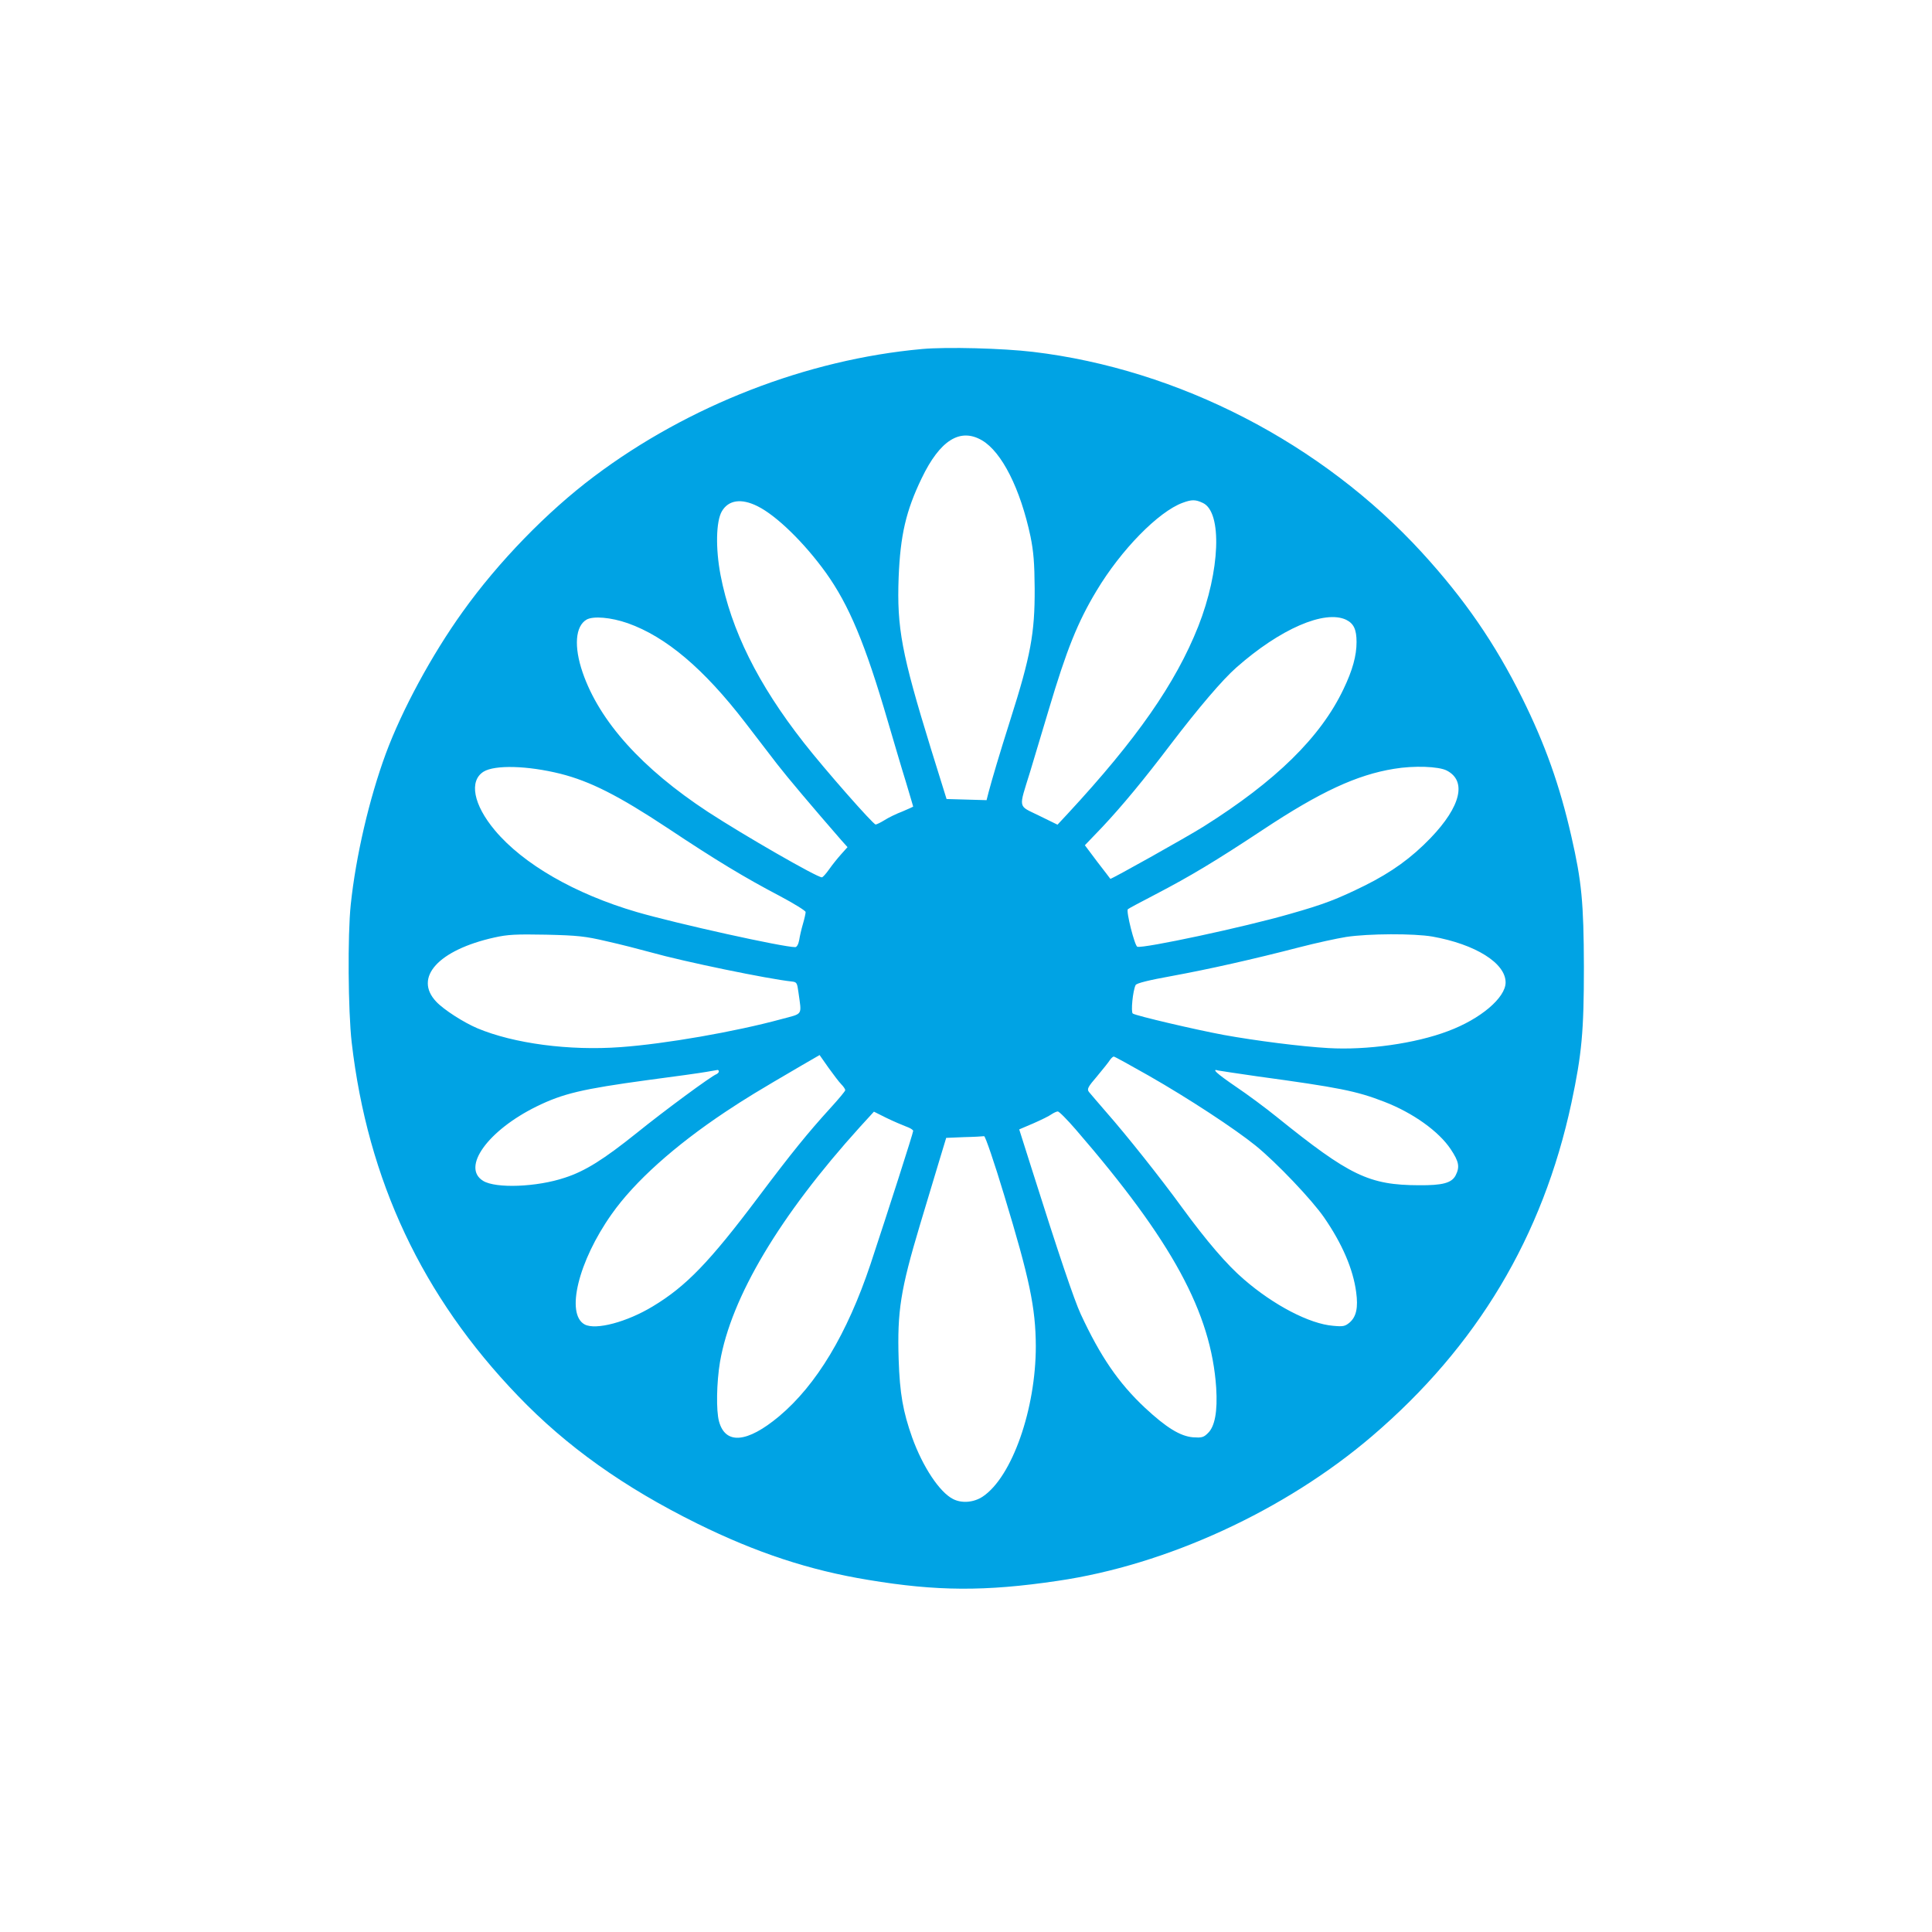 <?xml version="1.0" standalone="no"?>
<!DOCTYPE svg PUBLIC "-//W3C//DTD SVG 20010904//EN"
 "http://www.w3.org/TR/2001/REC-SVG-20010904/DTD/svg10.dtd">
<svg version="1.0" xmlns="http://www.w3.org/2000/svg"
 width="1024pt" height="1024pt" viewBox="0 0 1024 1024"
 preserveAspectRatio="xMidYMid meet">

<g transform="translate(0,1024) scale(0.1,-0.1)"
fill="#00a3e4" stroke="none">
<path d="M4886 8390 c-608 -55 -1237 -299 -1737 -675 -248 -186 -507 -452
-697 -718 -163 -227 -321 -519 -407 -751 -88 -239 -159 -544 -186 -801 -17
-162 -14 -562 5 -730 85 -732 374 -1346 881 -1873 258 -269 562 -485 950 -677
314 -155 596 -248 908 -299 360 -60 618 -62 1002 -5 578 84 1206 373 1667 767
557 476 905 1058 1057 1767 55 259 66 378 66 720 -1 342 -12 454 -66 690 -62
273 -140 491 -261 735 -144 290 -306 525 -531 771 -531 580 -1290 972 -2062
1064 -160 19 -456 27 -589 15z m319 -484 c105 -62 203 -256 257 -510 16 -80
21 -138 22 -276 1 -235 -21 -356 -129 -695 -58 -183 -97 -315 -115 -383 l-11
-43 -106 3 -106 3 -84 270 c-154 500 -180 637 -170 905 9 224 39 353 122 525
97 202 204 269 320 201z m-1190 -349 c101 -50 248 -194 362 -352 123 -172 209
-377 329 -789 31 -105 73 -249 95 -319 21 -71 39 -130 39 -132 0 -1 -26 -13
-57 -26 -32 -12 -75 -33 -95 -46 -21 -13 -42 -23 -47 -23 -13 0 -270 292 -381
434 -243 310 -385 597 -441 888 -27 142 -24 285 7 338 35 60 103 70 189 27z
m2361 17 c103 -49 91 -360 -25 -654 -120 -302 -326 -598 -692 -993 l-54 -58
-98 48 c-114 56 -109 32 -47 233 21 69 65 217 99 330 94 316 153 463 253 629
130 217 328 419 456 466 49 18 68 18 108 -1z m-3049 -637 c203 -72 403 -241
623 -527 57 -74 133 -173 169 -220 55 -71 186 -226 339 -402 l34 -38 -34 -38
c-18 -20 -47 -56 -63 -79 -17 -24 -34 -43 -39 -43 -26 0 -409 220 -604 347
-350 230 -575 480 -664 739 -47 137 -39 245 21 280 36 20 129 12 218 -19z
m3808 18 c40 -20 55 -51 55 -118 0 -72 -21 -149 -69 -249 -121 -255 -359 -488
-742 -729 -91 -57 -491 -281 -494 -277 -1 2 -32 42 -69 90 l-66 88 93 97 c106
113 221 252 362 438 148 194 275 343 348 407 232 205 468 307 582 253z m-4165
-816 c158 -40 307 -115 570 -289 257 -171 408 -262 593 -359 75 -40 137 -78
137 -85 0 -7 -6 -35 -14 -62 -8 -27 -17 -66 -20 -86 -4 -23 -13 -38 -21 -38
-66 0 -626 124 -840 186 -328 96 -602 254 -752 433 -114 136 -138 262 -60 311
60 37 234 32 407 -11z m4698 17 c107 -55 75 -190 -85 -357 -102 -106 -206
-181 -348 -252 -148 -73 -218 -100 -398 -151 -242 -70 -777 -184 -809 -174
-14 5 -61 190 -50 199 4 4 70 39 147 79 184 96 316 175 570 343 302 200 496
290 693 322 107 18 237 13 280 -9z m-4452 -905 c72 -16 177 -43 235 -59 174
-49 621 -141 744 -154 28 -3 30 -6 37 -58 17 -125 27 -110 -92 -142 -242 -66
-614 -131 -851 -148 -272 -20 -566 19 -759 100 -73 31 -179 99 -218 141 -121
128 12 274 308 340 71 16 115 18 275 15 167 -4 206 -8 321 -35z m4376 25 c229
-41 388 -141 388 -243 0 -81 -133 -194 -305 -258 -173 -66 -432 -102 -635 -90
-142 8 -386 39 -556 70 -150 28 -462 101 -480 113 -11 7 0 121 15 151 5 10 70
26 192 48 196 36 428 88 679 153 85 22 195 46 245 54 118 18 359 19 457 2z
m-3133 -783 c12 -12 21 -26 21 -31 0 -5 -34 -46 -77 -93 -122 -134 -207 -239
-383 -473 -260 -346 -384 -474 -560 -580 -137 -83 -302 -127 -361 -96 -102 55
-34 335 143 585 121 172 333 362 603 542 112 74 161 104 404 246 l95 55 47
-67 c26 -36 56 -76 68 -88z m1629 46 c212 -121 457 -282 567 -371 111 -90 299
-288 363 -381 96 -139 154 -274 170 -396 11 -81 1 -129 -34 -160 -25 -21 -35
-23 -88 -18 -125 10 -315 109 -473 246 -89 76 -198 203 -328 381 -115 158
-293 382 -403 507 -42 49 -83 96 -90 105 -12 15 -7 26 43 84 31 37 62 76 68
86 7 10 16 18 20 18 5 0 88 -46 185 -101z m-2278 22 c0 -5 -6 -11 -12 -14 -28
-10 -281 -197 -422 -311 -176 -141 -274 -203 -382 -238 -149 -50 -366 -58
-433 -17 -117 71 25 268 284 395 139 68 241 92 585 139 146 19 288 39 315 44
28 5 53 9 58 10 4 0 7 -3 7 -8z m2855 -26 c431 -59 524 -77 673 -135 150 -58
288 -156 351 -251 44 -66 49 -94 26 -139 -21 -40 -69 -53 -194 -52 -265 1
-367 50 -754 362 -58 47 -155 119 -216 160 -104 71 -133 98 -93 86 9 -2 103
-16 207 -31z m-1862 -266 c20 -7 37 -17 37 -23 0 -11 -133 -425 -226 -706
-124 -370 -286 -640 -485 -807 -169 -141 -284 -151 -318 -27 -16 57 -13 207 5
315 59 344 317 776 742 1246 l74 81 66 -33 c37 -18 84 -38 105 -46z m899 -16
c511 -591 717 -970 744 -1368 8 -126 -7 -207 -45 -242 -22 -22 -33 -24 -78
-21 -68 6 -141 51 -254 156 -141 132 -237 273 -341 497 -35 76 -116 315 -261
774 l-65 205 75 32 c41 18 84 39 96 48 12 8 27 15 33 15 7 1 50 -43 96 -96z
m-379 -350 c134 -441 166 -594 167 -798 0 -334 -126 -693 -281 -797 -48 -32
-112 -37 -158 -13 -71 36 -160 170 -216 325 -49 138 -66 234 -72 415 -8 255
10 369 113 713 36 119 82 272 102 339 l37 122 95 4 c52 1 100 4 106 5 6 1 54
-139 107 -315z"/>
</g>
</svg>
